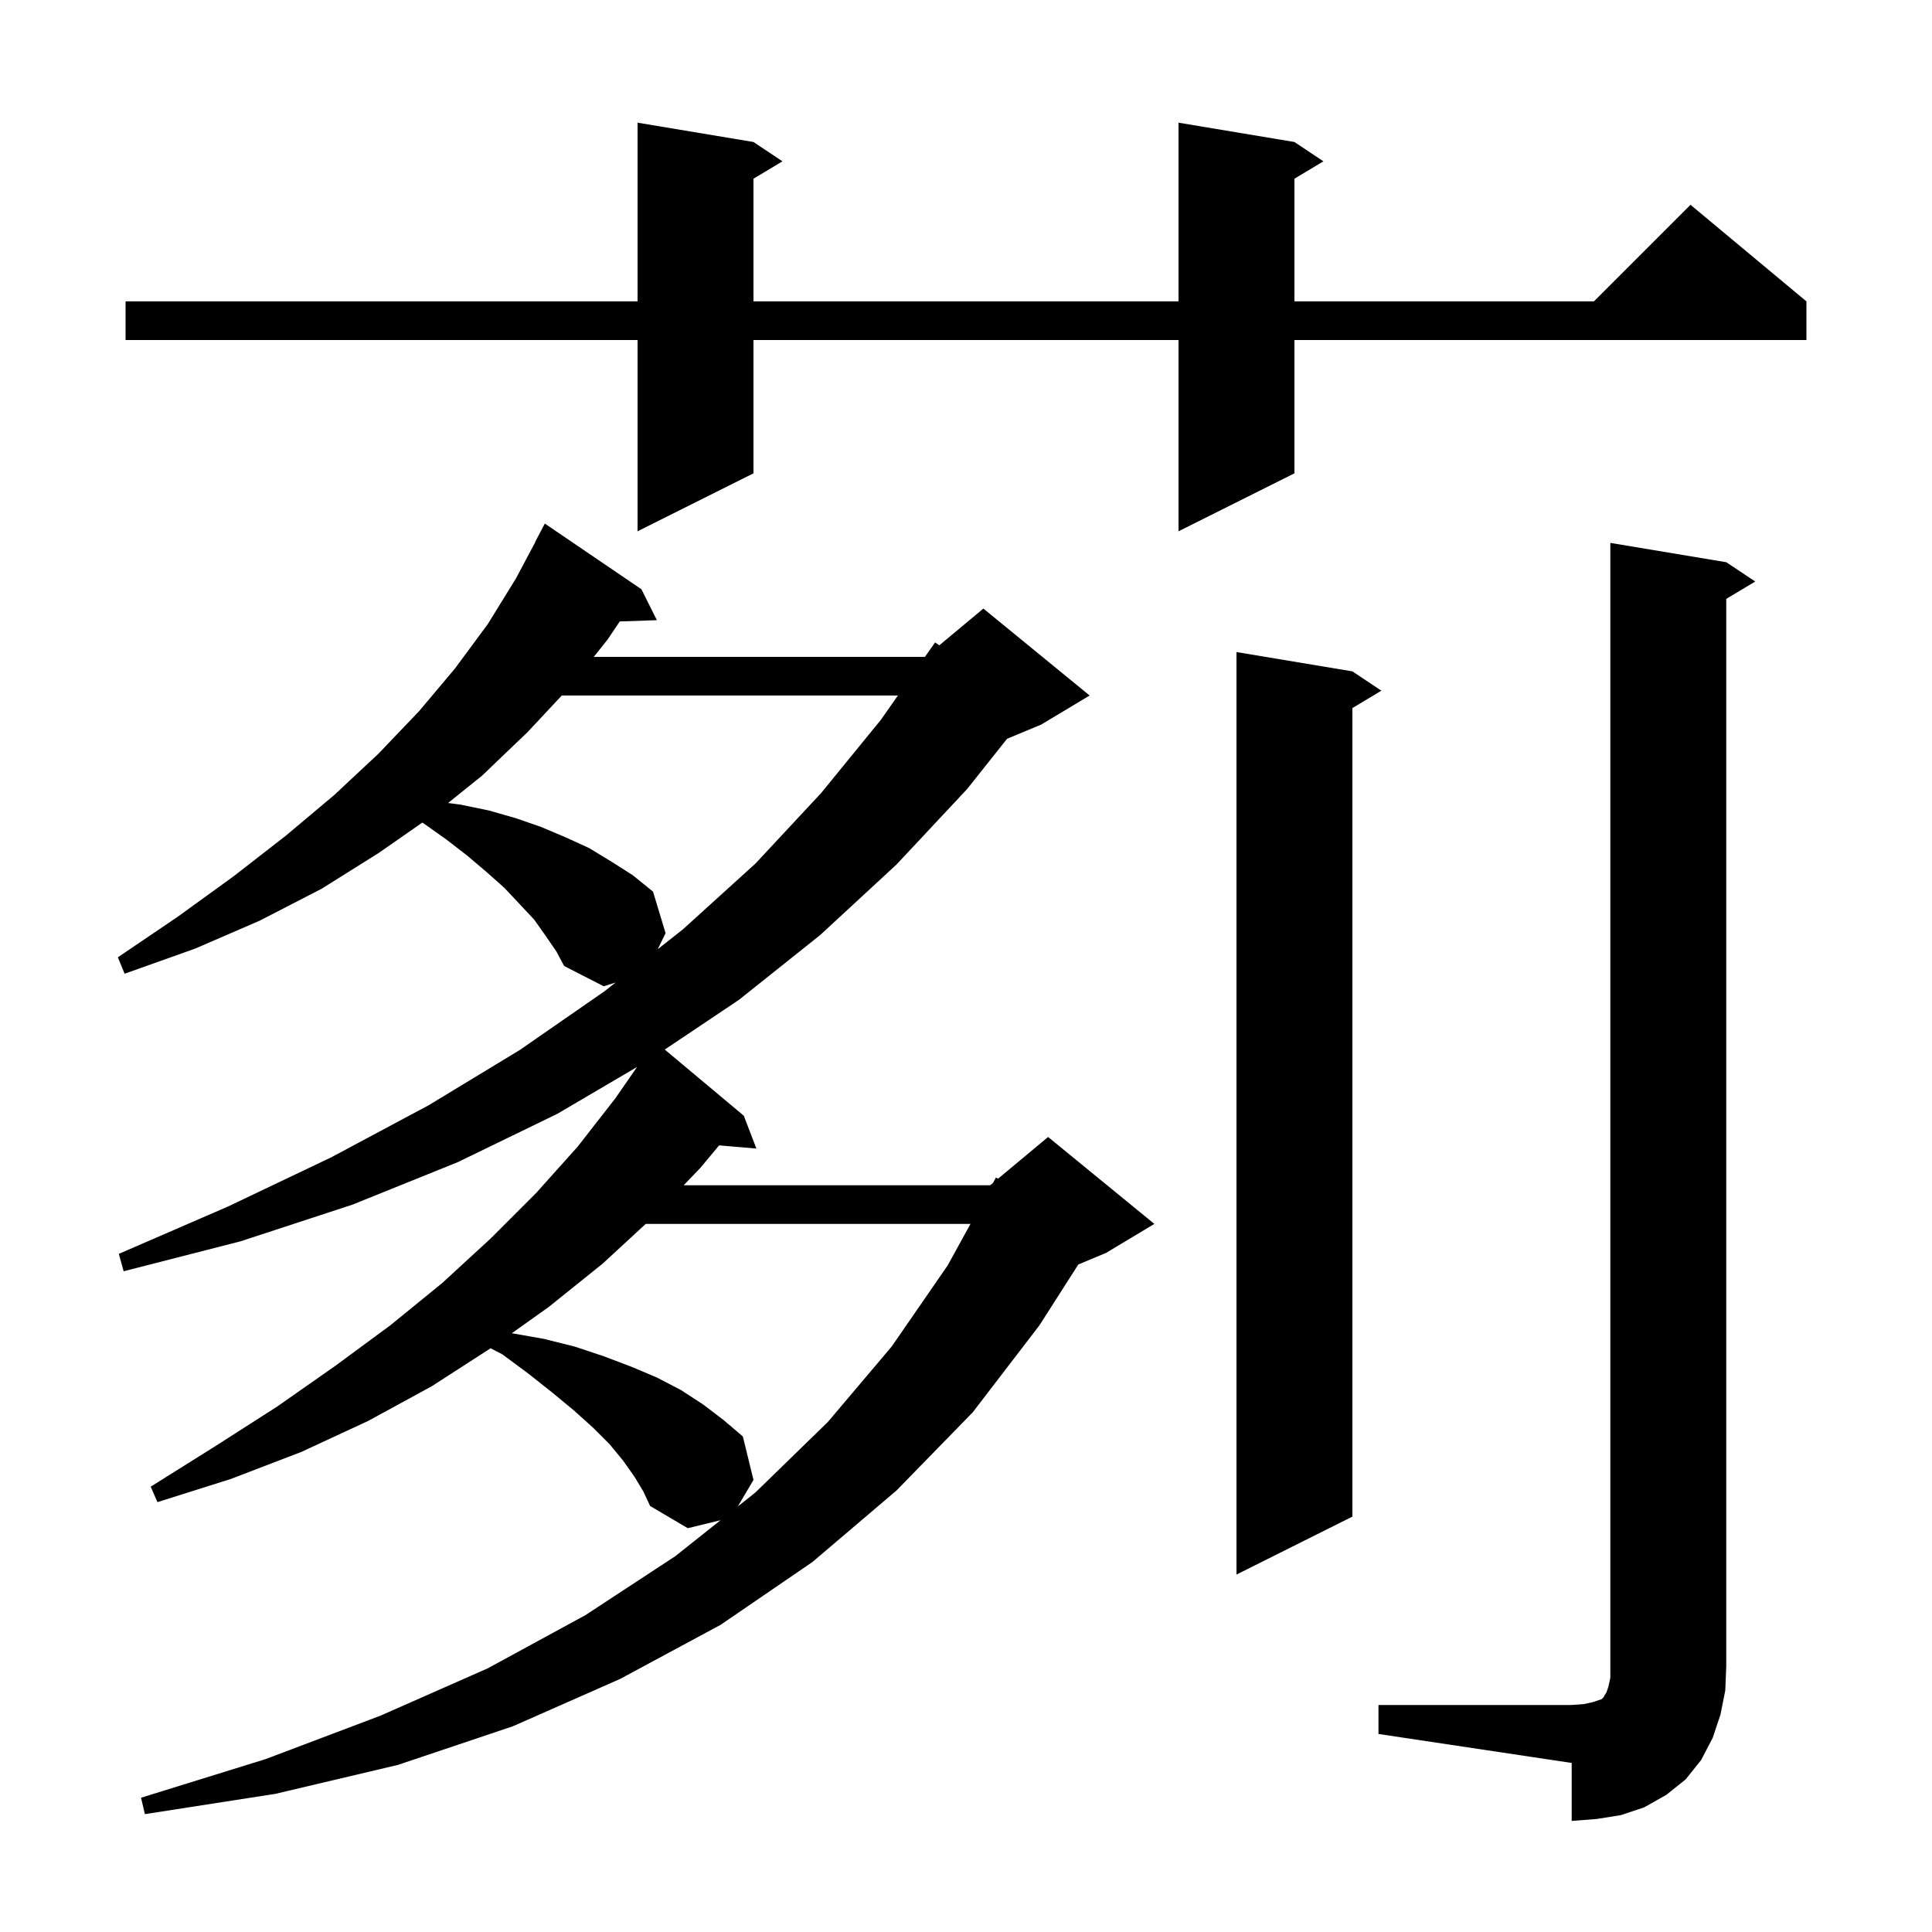 <svg xmlns="http://www.w3.org/2000/svg" xmlns:xlink="http://www.w3.org/1999/xlink" version="1.1" baseProfile="full" viewBox="0 0 200 200" width="200" height="200"><g fill="currentColor"><path d="M 142.7 176.5 L 162.7 176.5 L 164.0 176.4 L 164.9 176.2 L 165.8 175.9 L 166.0 175.7 L 166.1 175.5 L 166.3 175.2 L 166.5 174.6 L 166.7 173.7 L 166.7 56.2 L 178.7 58.2 L 181.7 60.2 L 178.7 62.0 L 178.7 172.5 L 178.6 175.0 L 178.1 177.5 L 177.3 179.9 L 176.1 182.2 L 174.5 184.2 L 172.5 185.8 L 170.2 187.1 L 167.8 187.9 L 165.3 188.3 L 162.7 188.5 L 162.7 182.5 L 142.7 179.5 Z M 65.7 152.9 L 64.5 151.2 L 63.1 149.5 L 61.4 147.8 L 59.4 146.0 L 57.1 144.1 L 54.7 142.2 L 52.0 140.2 L 50.786 139.573 L 44.7 143.5 L 38.1 147.1 L 31.2 150.3 L 23.9 153.1 L 16.3 155.5 L 15.6 153.9 L 22.3 149.7 L 28.7 145.6 L 34.7 141.4 L 40.4 137.2 L 45.8 132.8 L 50.8 128.2 L 55.5 123.5 L 59.8 118.7 L 63.7 113.7 L 65.948 110.453 L 57.7 115.3 L 47.4 120.3 L 36.5 124.7 L 24.9 128.5 L 12.8 131.6 L 12.3 129.8 L 23.6 124.9 L 34.3 119.8 L 44.4 114.4 L 53.8 108.7 L 62.6 102.6 L 63.727 101.71 L 62.5 102.1 L 58.4 100.0 L 57.6 98.5 L 56.5 96.9 L 55.3 95.2 L 53.8 93.6 L 52.2 91.9 L 50.4 90.3 L 48.4 88.6 L 46.2 86.9 L 43.8 85.2 L 43.712 85.158 L 39.2 88.3 L 33.3 92.0 L 26.9 95.3 L 20.2 98.2 L 12.9 100.8 L 12.2 99.1 L 18.4 94.9 L 24.2 90.7 L 29.6 86.5 L 34.6 82.3 L 39.2 78.0 L 43.4 73.6 L 47.1 69.2 L 50.5 64.6 L 53.4 59.9 L 55.417 56.108 L 55.4 56.1 L 56.4 54.2 L 66.4 61.0 L 68.0 64.2 L 64.157 64.333 L 62.9 66.2 L 61.467 68.0 L 95.75 68.0 L 96.8 66.5 L 97.236 66.804 L 101.8 63.0 L 112.8 72.0 L 107.8 75.0 L 104.252 76.478 L 100.1 81.7 L 92.8 89.5 L 84.9 96.8 L 76.5 103.5 L 68.816 108.651 L 77.0 115.5 L 78.3 118.9 L 74.444 118.568 L 72.5 120.9 L 70.771 122.7 L 102.5 122.7 L 102.796 122.453 L 103.1 121.9 L 103.321 122.016 L 108.5 117.7 L 119.5 126.7 L 114.5 129.7 L 111.629 130.896 L 107.6 137.2 L 100.7 146.2 L 92.8 154.3 L 84.1 161.7 L 74.6 168.2 L 64.2 173.8 L 53.1 178.7 L 41.2 182.7 L 28.5 185.7 L 15.0 187.8 L 14.6 186.1 L 27.5 182.1 L 39.4 177.6 L 50.5 172.7 L 60.6 167.2 L 69.9 161.1 L 74.589 157.372 L 71.2 158.2 L 67.3 155.9 L 66.6 154.4 Z M 140.0 69.5 L 143.0 71.5 L 140.0 73.3 L 140.0 157.0 L 128.0 163.0 L 128.0 67.5 Z M 66.842 126.7 L 62.4 130.8 L 56.8 135.3 L 52.986 138.015 L 56.3 138.6 L 59.5 139.4 L 62.5 140.4 L 65.4 141.5 L 68.0 142.6 L 70.5 143.9 L 72.8 145.4 L 74.9 147.0 L 76.9 148.7 L 78.0 153.2 L 76.38 155.947 L 78.2 154.5 L 85.7 147.2 L 92.3 139.4 L 98.1 131.0 L 100.463 126.7 Z M 58.157 72.0 L 54.6 75.8 L 49.9 80.3 L 46.386 83.125 L 47.7 83.3 L 50.6 83.9 L 53.4 84.7 L 56.0 85.6 L 58.6 86.7 L 61.0 87.8 L 63.3 89.2 L 65.5 90.6 L 67.6 92.3 L 68.9 96.6 L 68.089 98.263 L 70.7 96.2 L 78.2 89.4 L 85.0 82.1 L 91.2 74.5 L 92.95 72.0 Z M 134.0 14.7 L 137.0 16.7 L 134.0 18.5 L 134.0 31.2 L 165.0 31.2 L 175.0 21.2 L 187.0 31.2 L 187.0 35.2 L 134.0 35.2 L 134.0 49.0 L 122.0 55.0 L 122.0 35.2 L 78.0 35.2 L 78.0 49.0 L 66.0 55.0 L 66.0 35.2 L 13.0 35.2 L 13.0 31.2 L 66.0 31.2 L 66.0 12.7 L 78.0 14.7 L 81.0 16.7 L 78.0 18.5 L 78.0 31.2 L 122.0 31.2 L 122.0 12.7 Z "/></g></svg>